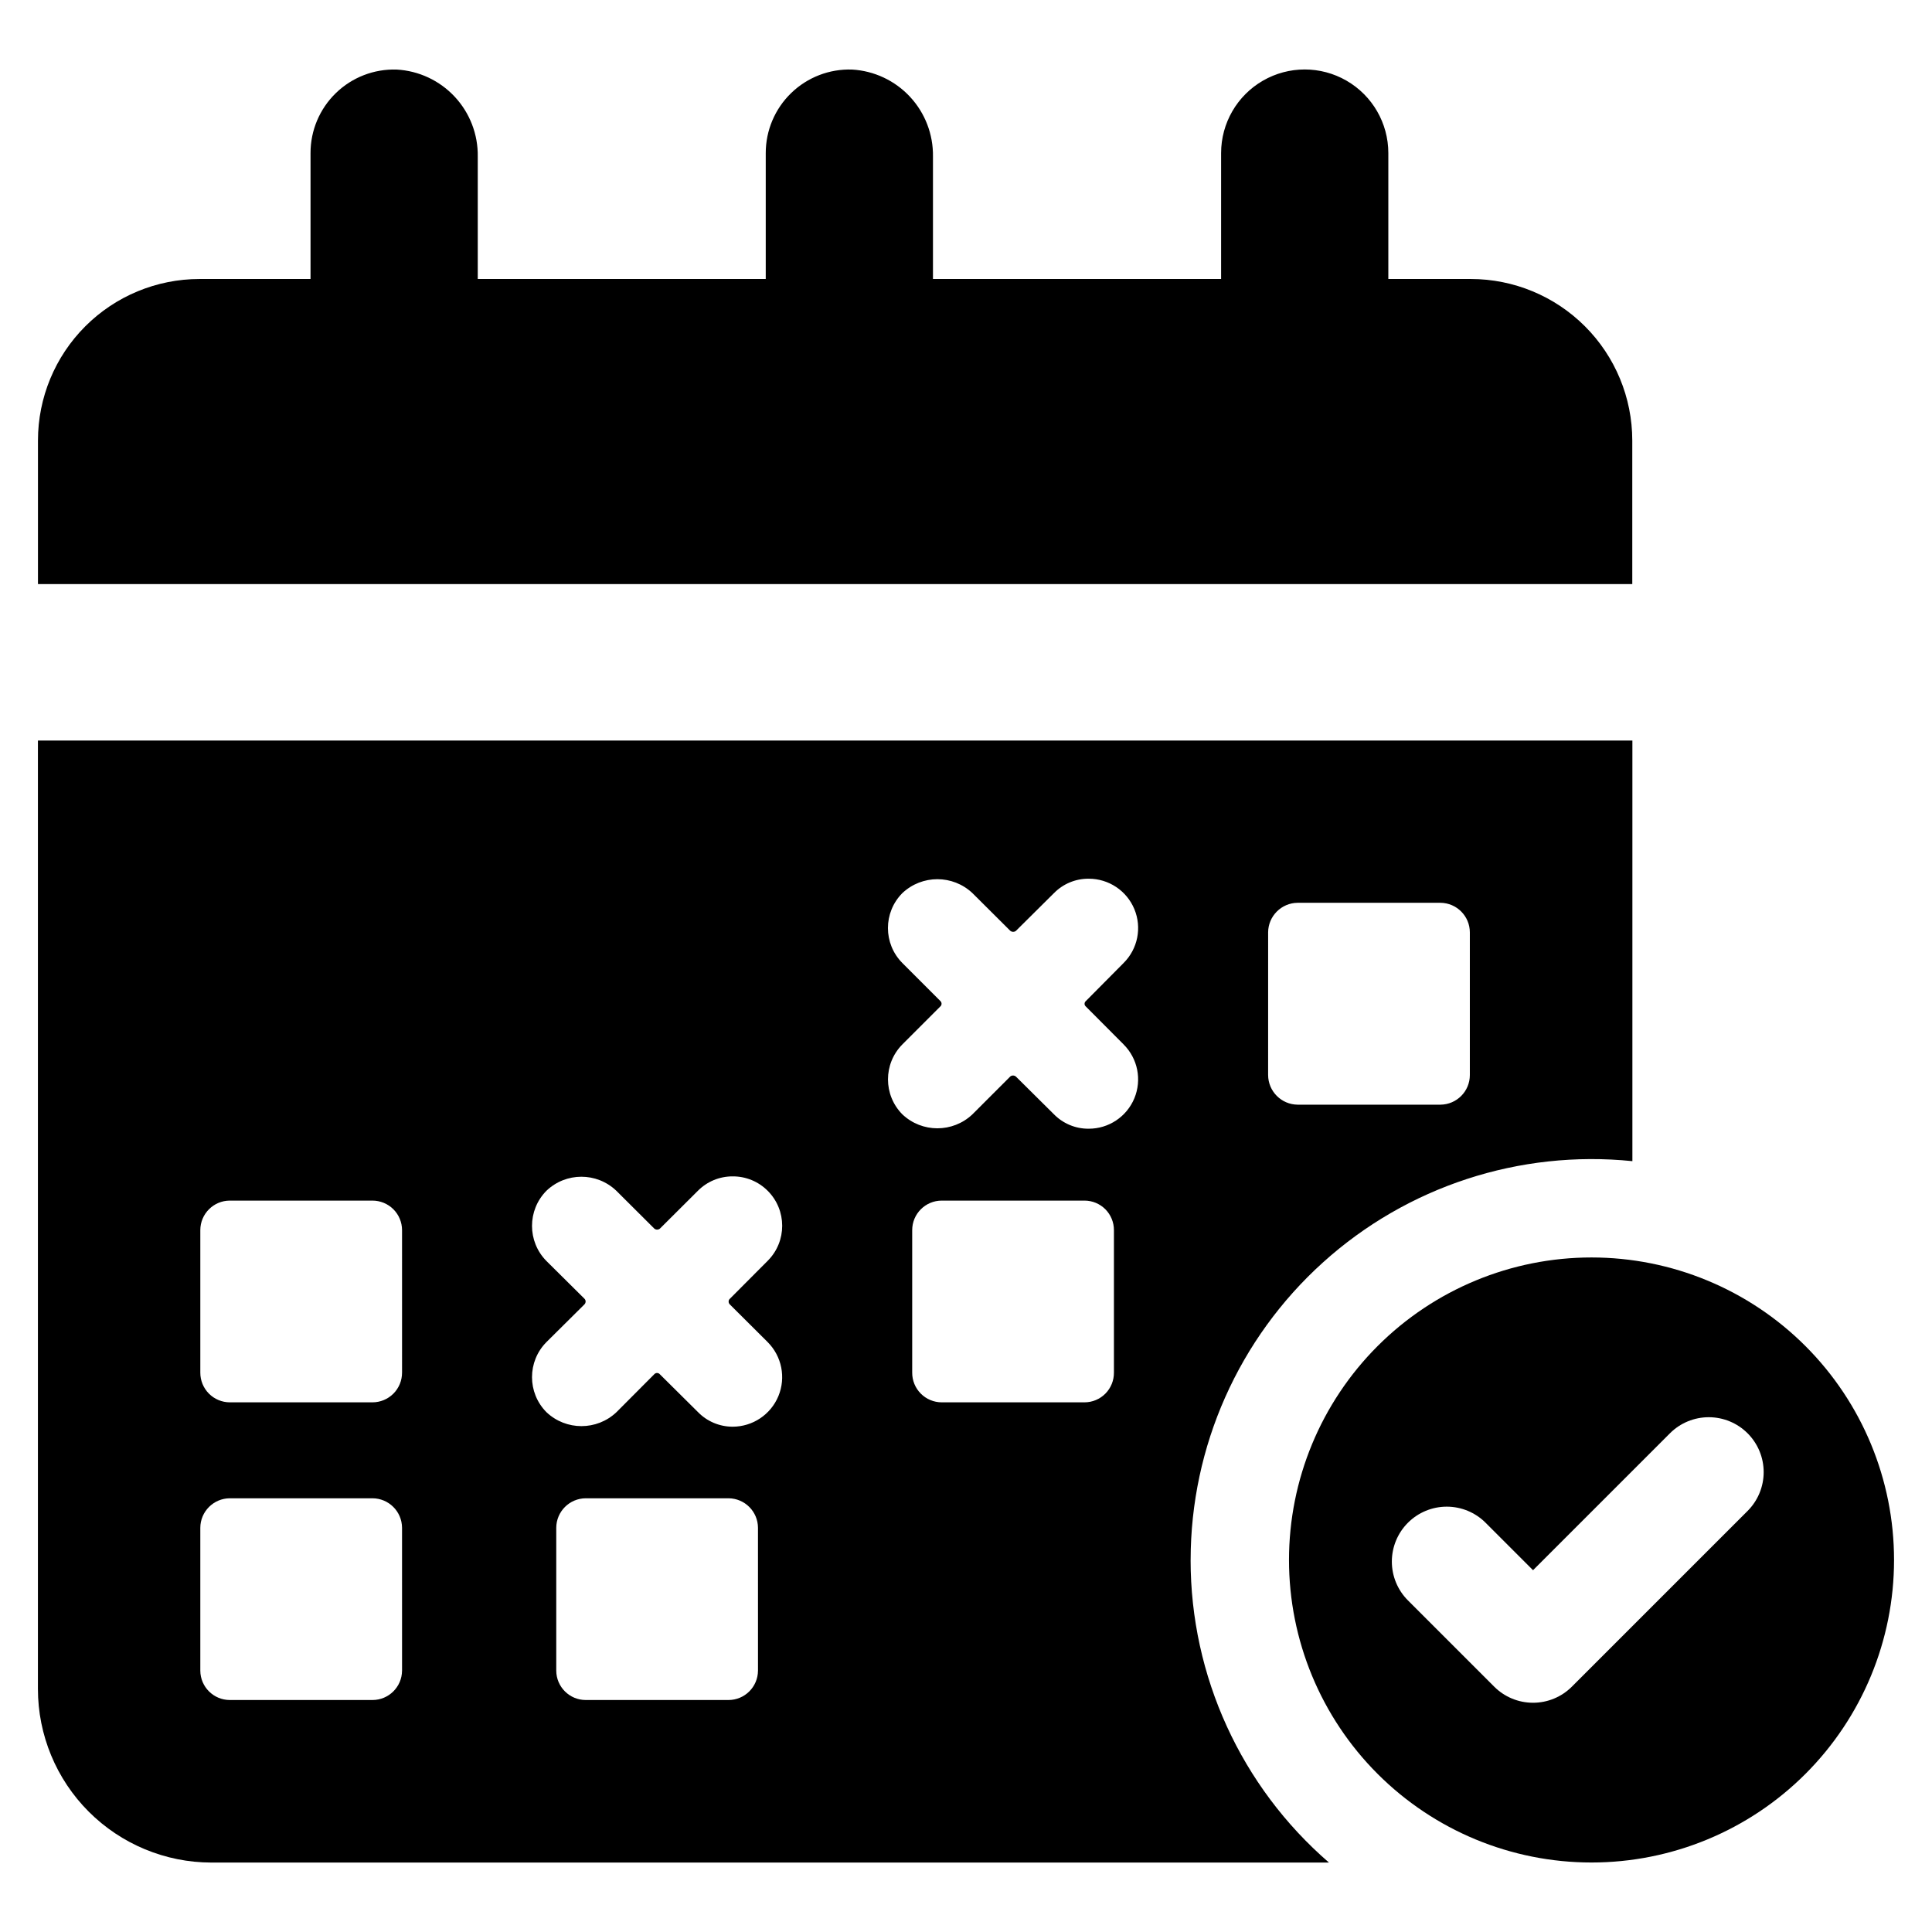 <?xml version="1.0" encoding="UTF-8"?>
<!-- Uploaded to: ICON Repo, www.svgrepo.com, Generator: ICON Repo Mixer Tools -->
<svg fill="#000000" width="800px" height="800px" version="1.1" viewBox="144 144 512 512" xmlns="http://www.w3.org/2000/svg">
 <g>
  <path d="m576.57 260.73c-0.004-11.348-4.512-22.23-12.539-30.254-8.023-8.023-18.906-12.535-30.254-12.539h-21.855v-33.367c0-7.914-4.223-15.23-11.078-19.188-6.859-3.961-15.305-3.961-22.16 0-6.856 3.957-11.078 11.273-11.078 19.188v33.367h-76.359v-32.445c0.09-5.867-2.09-11.547-6.09-15.848-4-4.297-9.504-6.883-15.367-7.211-5.996-0.195-11.812 2.051-16.121 6.227-4.309 4.172-6.742 9.914-6.738 15.91v33.367h-76.32v-32.445c0.09-5.875-2.098-11.559-6.106-15.859-4.008-4.297-9.523-6.879-15.391-7.199-5.992-0.191-11.805 2.055-16.105 6.231-4.301 4.172-6.727 9.914-6.715 15.906v33.367h-29.438c-11.348 0.004-22.23 4.516-30.254 12.539-8.023 8.023-12.535 18.906-12.539 30.254v38.059h422.51z"/>
  <path d="m565.77 477.24c-21.262 0-41.652 8.445-56.688 23.48-15.035 15.035-23.484 35.43-23.484 56.691 0 21.262 8.449 41.656 23.484 56.691 15.035 15.035 35.426 23.48 56.688 23.48 21.266 0 41.656-8.445 56.691-23.48 15.035-15.035 23.48-35.43 23.48-56.691 0-21.262-8.445-41.656-23.48-56.691-15.035-15.035-35.426-23.48-56.691-23.48zm41.359 67.176-46.57 46.57c-2.727 2.731-6.43 4.262-10.289 4.262s-7.562-1.531-10.289-4.262l-22.855-22.855c-2.734-2.727-4.269-6.43-4.273-10.293 0-3.859 1.531-7.566 4.266-10.297 2.731-2.731 6.434-4.262 10.293-4.262 3.863 0.004 7.566 1.539 10.293 4.273l12.566 12.566 36.281-36.281c2.727-2.731 6.43-4.262 10.289-4.262s7.559 1.531 10.289 4.262c2.731 2.731 4.262 6.43 4.262 10.289s-1.531 7.562-4.262 10.289z"/>
  <path d="m459.53 557.41c0.012-30.059 12.75-58.703 35.062-78.844 22.309-20.145 52.105-29.898 82.008-26.848v-111.46h-422.55v251.34-0.004c0.004 12.195 4.844 23.887 13.461 32.512 8.621 8.625 20.309 13.477 32.5 13.492h296.18c-23.289-20.137-36.672-49.406-36.668-80.191zm20.539-166.3h-0.004c0.02-4.316 3.504-7.82 7.824-7.859h37.859-0.004c4.312 0.043 7.785 3.551 7.781 7.859v37.781c0.004 4.309-3.469 7.816-7.781 7.859h-37.855c-4.32-0.039-7.805-3.543-7.824-7.859zm-229.52 195.63h-0.004c-0.027 4.316-3.543 7.797-7.859 7.781h-37.781c-4.301 0-7.797-3.477-7.82-7.781v-37.859c0.02-4.309 3.512-7.801 7.82-7.82h37.781c4.324 0.004 7.836 3.496 7.859 7.82zm0-78.969-0.004 0.004c0.004 2.086-0.824 4.086-2.297 5.562-1.477 1.473-3.477 2.301-5.562 2.297h-37.781c-2.078-0.004-4.07-0.836-5.539-2.309-1.465-1.477-2.285-3.473-2.281-5.551v-37.781c0.008-4.316 3.504-7.812 7.82-7.82h37.781c2.078-0.004 4.074 0.816 5.551 2.281 1.473 1.469 2.305 3.461 2.309 5.539zm94.328 78.969h-0.004c-0.023 4.305-3.519 7.781-7.82 7.781h-37.82c-4.305 0-7.797-3.477-7.82-7.781v-37.859c0.02-4.309 3.508-7.801 7.82-7.82h37.82c4.309 0.02 7.801 3.512 7.82 7.82zm-7.465-97.055 10.027 9.984v0.004c3.75 3.754 4.875 9.395 2.848 14.301-2.027 4.902-6.805 8.105-12.113 8.117h-0.039c-3.461-0.004-6.773-1.406-9.184-3.891l-10.066-9.984c-0.176-0.211-0.43-0.34-0.707-0.355-0.273-0.016-0.539 0.082-0.738 0.273l-10.066 10.105c-5.207 4.934-13.359 4.934-18.566 0-5.094-5.141-5.094-13.426 0-18.566l10.066-9.988c0.199-0.203 0.316-0.477 0.32-0.762 0.004-0.289-0.113-0.562-0.32-0.762l-10.066-9.984c-5.094-5.16-5.094-13.453 0-18.609 5.164-4.945 13.301-4.961 18.488-0.039l10.105 10.066c0.43 0.359 1.055 0.359 1.484 0l10.066-10.027c2.43-2.449 5.734-3.82 9.184-3.812h0.039c3.473-0.02 6.812 1.352 9.266 3.812 5.117 5.109 5.133 13.395 0.039 18.527l-10.027 10.066c-0.23 0.184-0.363 0.465-0.359 0.762-0.004 0.289 0.109 0.566 0.32 0.762zm101.79 18.09c0.012 2.074-0.801 4.07-2.258 5.543-1.461 1.477-3.449 2.309-5.523 2.316h-37.859c-2.082-0.004-4.074-0.836-5.539-2.309-1.469-1.477-2.289-3.473-2.281-5.551v-37.781c0.004-4.316 3.504-7.812 7.82-7.82h37.859c2.066 0.004 4.051 0.832 5.512 2.297 1.457 1.469 2.273 3.457 2.269 5.523zm-7.5-97.098 10.066 10.105-0.004 0.004c3.758 3.738 4.883 9.375 2.852 14.273-2.027 4.894-6.812 8.078-12.113 8.062h-0.039c-3.457 0.016-6.773-1.375-9.184-3.848l-10.027-9.945c-0.414-0.371-1.031-0.406-1.484-0.082l-10.066 10.066c-5.207 4.934-13.363 4.934-18.57 0-5.078-5.133-5.078-13.398 0-18.527l10.066-10.066c0.199-0.172 0.316-0.422 0.32-0.684 0.016-0.289-0.102-0.566-0.32-0.762l-10.066-10.066c-5.094-5.125-5.094-13.402 0-18.527 5.215-4.914 13.355-4.914 18.57 0l10.027 9.984c0.426 0.355 1.039 0.371 1.48 0.043l10.105-10.027h0.004c2.406-2.453 5.707-3.828 9.145-3.812h0.039c5.301-0.016 10.086 3.172 12.117 8.066 2.031 4.898 0.902 10.535-2.856 14.273l-9.984 10.066c-0.234 0.184-0.367 0.465-0.359 0.762 0 0.246 0.102 0.477 0.281 0.641z"/>
 </g>
</svg>